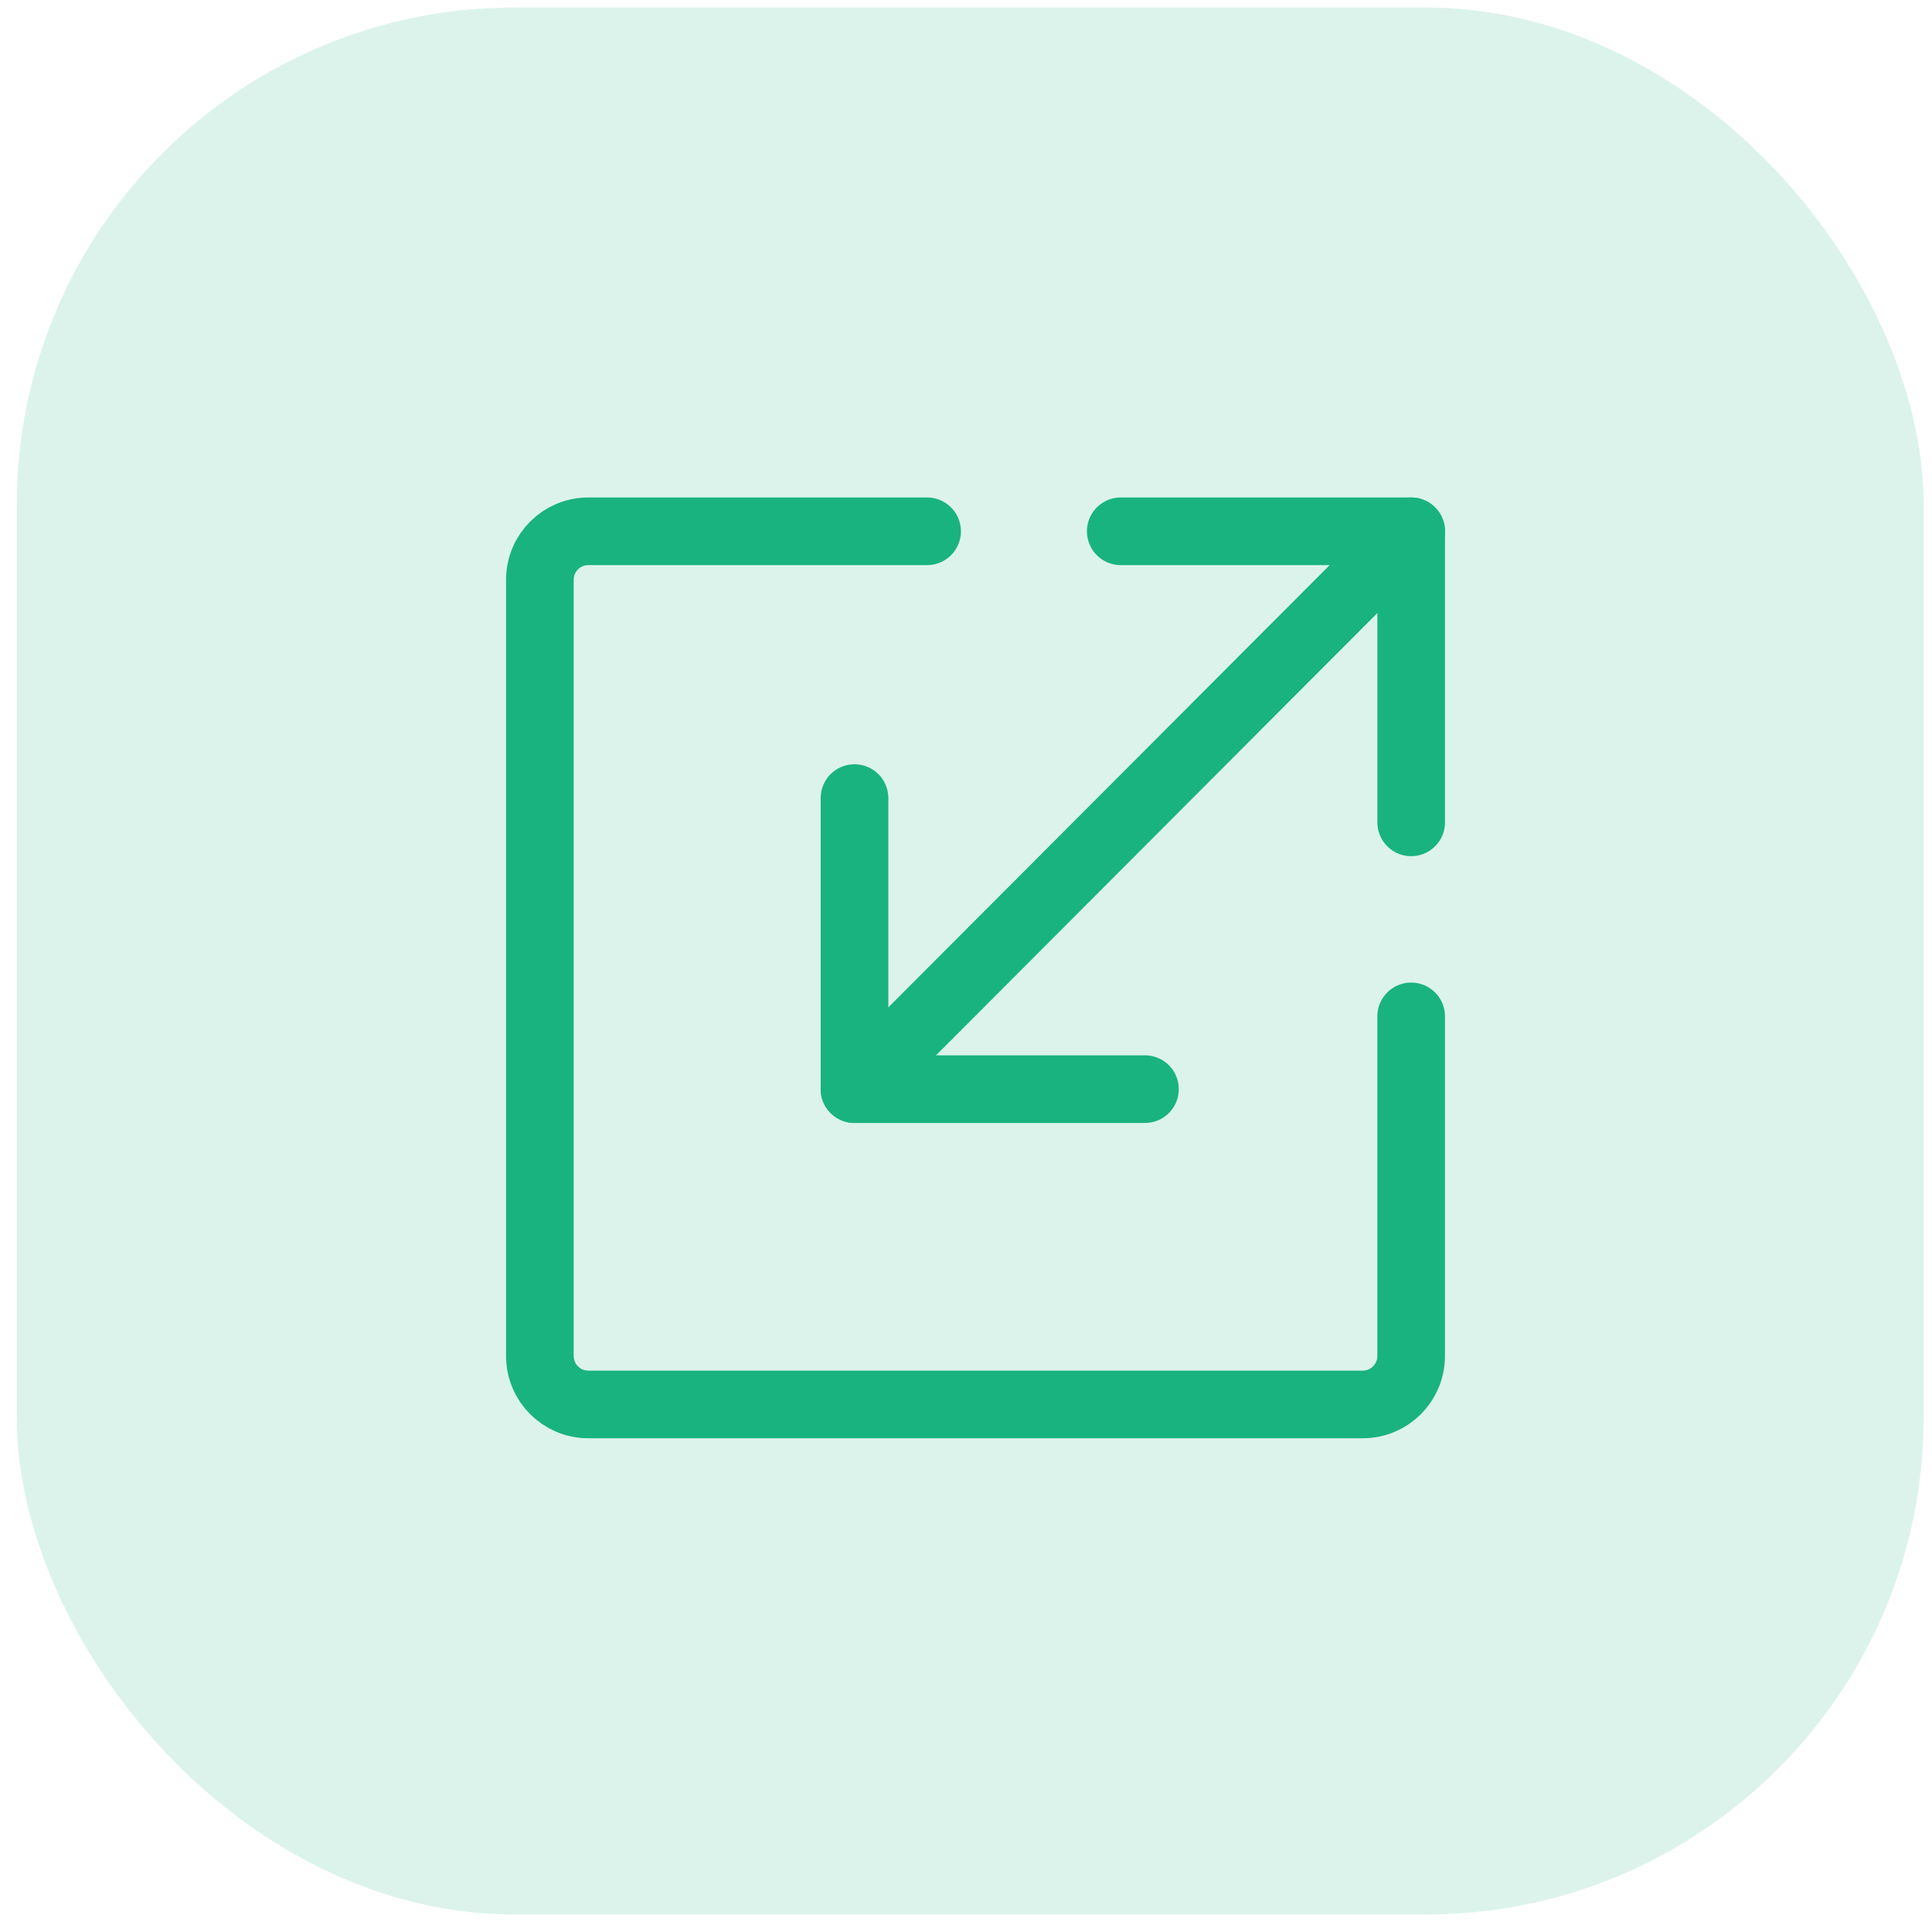 <svg width="80" height="80" viewBox="0 0 80 80" fill="none" xmlns="http://www.w3.org/2000/svg">
<rect x="0.694" y="0.312" width="78.962" height="78.962" rx="20.599" fill="#19B380" fill-opacity="0.15"/>
<path d="M46.408 22H58.434V34.052" stroke="#19B380" stroke-width="2.801" stroke-linecap="round" stroke-linejoin="round"/>
<path d="M47.41 45.099H35.383V33.047" stroke="#19B380" stroke-width="2.801" stroke-linecap="round" stroke-linejoin="round"/>
<path d="M58.434 22L35.383 45.099" stroke="#19B380" stroke-width="2.801" stroke-linecap="round" stroke-linejoin="round"/>
<path d="M38.389 22H24.359C23.252 22 22.355 22.899 22.355 24.009V56.146C22.355 57.256 23.252 58.155 24.359 58.155H56.429C57.536 58.155 58.433 57.256 58.433 56.146V42.086" stroke="#19B380" stroke-width="2.801" stroke-linecap="round" stroke-linejoin="round"/>
</svg>
